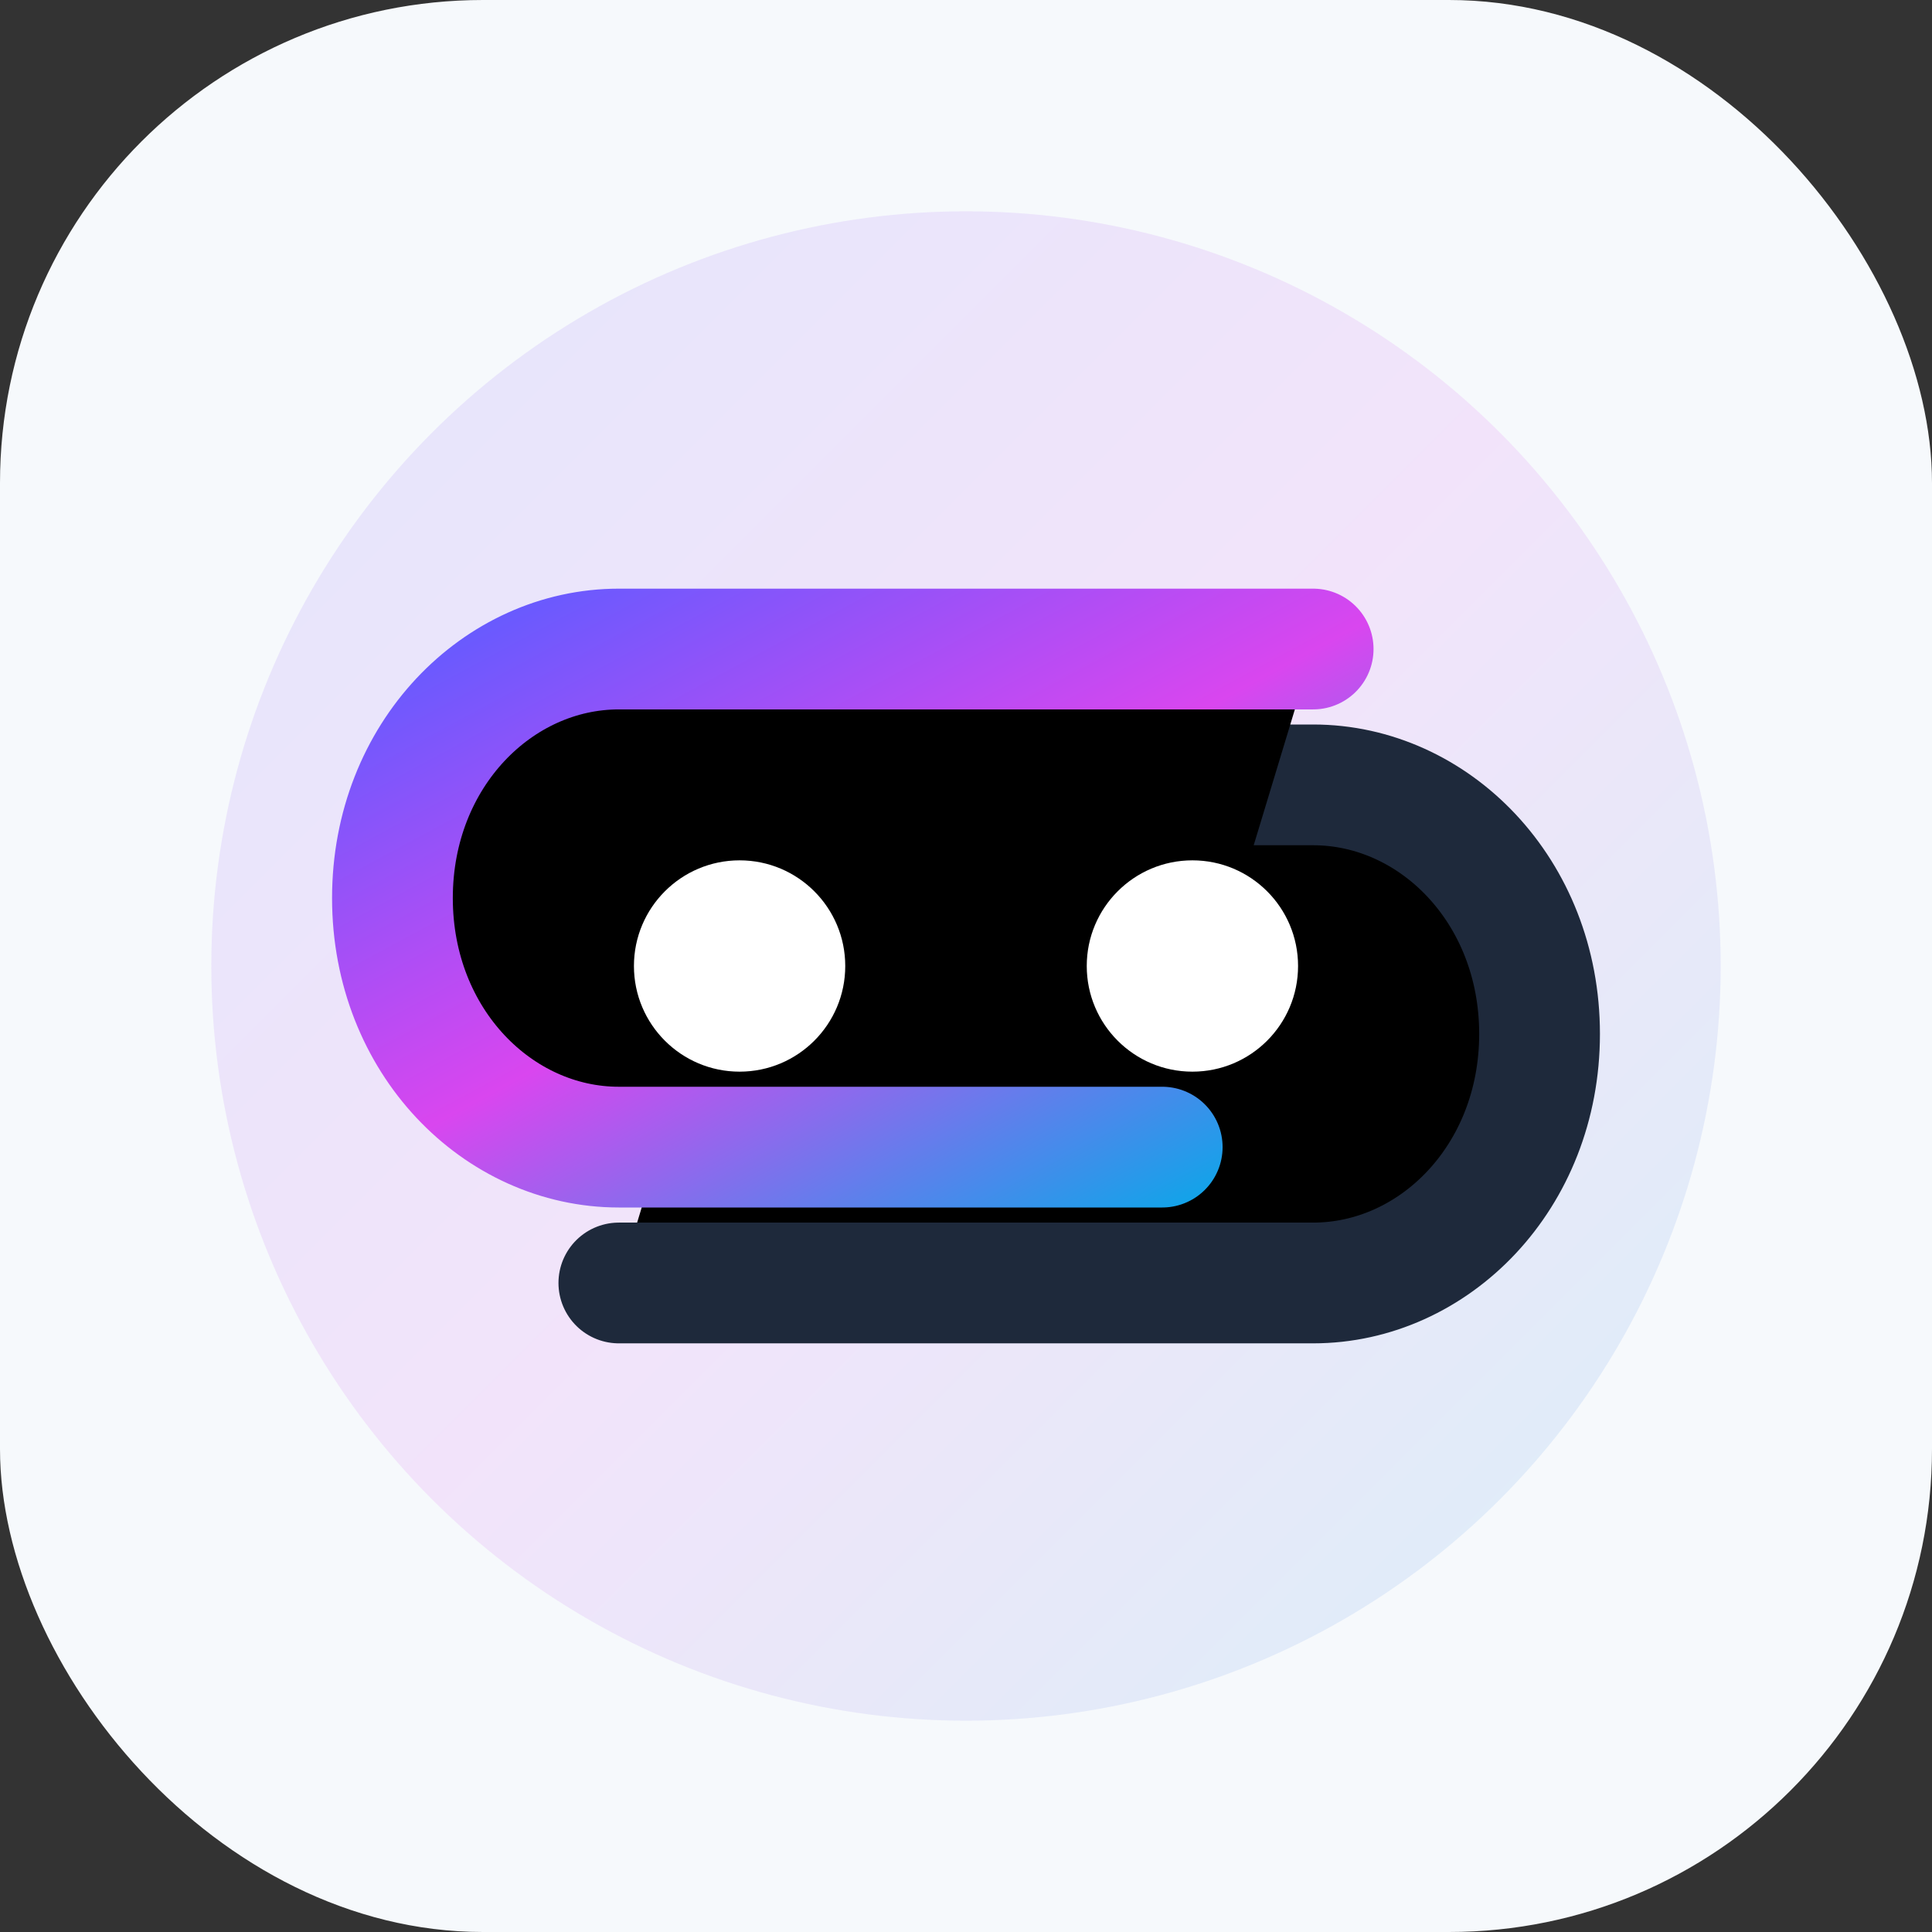 <svg width="512" height="512" viewBox="0 0 512 512" xmlns="http://www.w3.org/2000/svg">
  <rect x="0" y="0" width="512" height="512" fill="#333333" stroke="none"/>
  <defs>
    <linearGradient id="g" x1="0%" y1="0%" x2="100%" y2="100%">
      <stop offset="0%" stop-color="#635bff" />
      <stop offset="50%" stop-color="#d946ef" />
      <stop offset="100%" stop-color="#0ea5e9" />
    </linearGradient>
  </defs>
  <rect width="512" height="512" rx="128" fill="#f6f9fc"/>
  <circle cx="256" cy="256" r="200" fill="url(#g)" opacity="0.12"/>
  <path d="M164 340h184c32 0 60-28 60-66s-28-66-60-66H204" stroke="#1e293b" stroke-width="32" stroke-linecap="round" stroke-linejoin="round"/>
  <path d="M348 172H164c-32 0-60 28-60 66s28 66 60 66h144" stroke="url(#g)" stroke-width="32" stroke-linecap="round" stroke-linejoin="round"/>
  <circle cx="196" cy="256" r="28" fill="#fff"/>
  <circle cx="316" cy="256" r="28" fill="#fff"/>
</svg>


